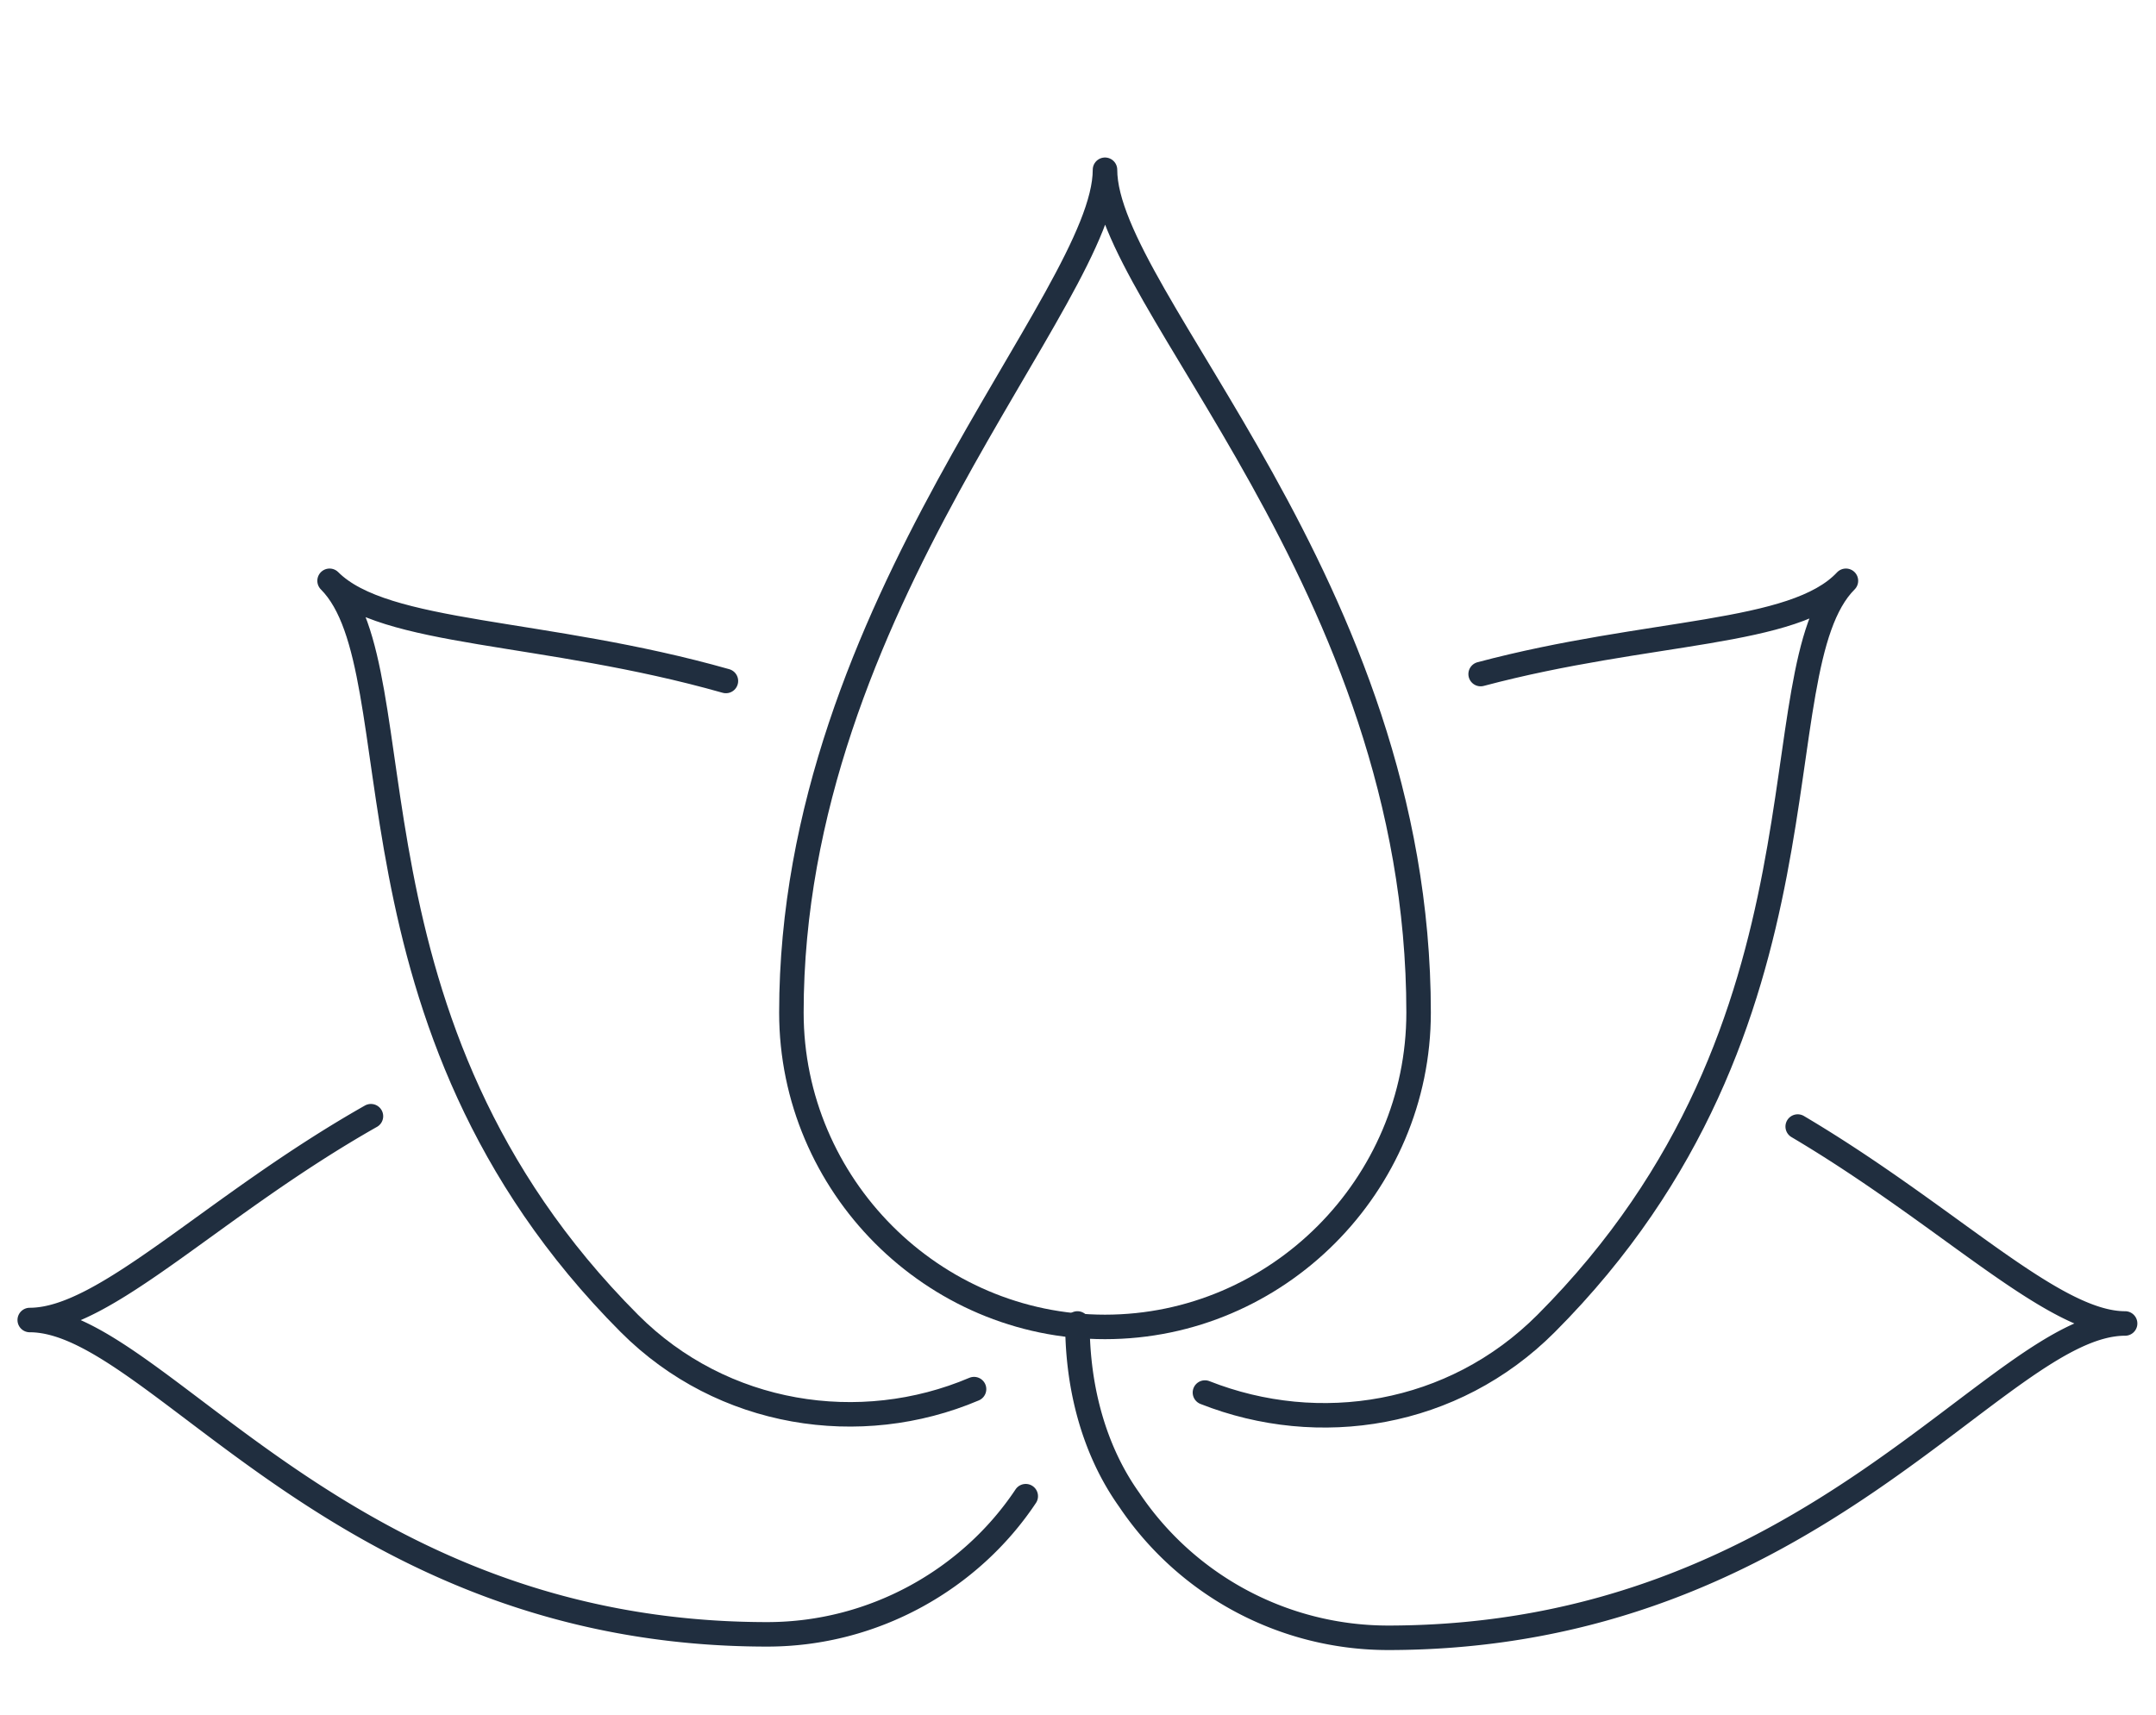 <svg xmlns="http://www.w3.org/2000/svg" width="88" height="70" fill="none"><path stroke="#202E3F" stroke-linecap="round" stroke-linejoin="round" stroke-miterlimit="10" d="M57.902 41.337c0 7.051-5.767 12.833-12.8 12.833s-12.8-5.782-12.8-12.833c0-16.64 12.8-29.19 12.8-34.407 0 5.217 12.8 16.921 12.8 34.407Z"/><path stroke="#202E3F" stroke-linecap="round" stroke-linejoin="round" stroke-miterlimit="10" d="M60.434 27.518c6.893-1.833 12.8-1.551 14.91-3.808-3.657 3.667 0 18.05-12.237 30.319-3.798 3.807-9.284 4.653-13.926 2.82M29.629 27.8c-7.456-2.115-13.926-1.833-16.177-4.09 3.658 3.667 0 18.05 12.238 30.319 3.798 3.807 9.425 4.653 14.067 2.68"/><path stroke="#202E3F" stroke-linecap="round" stroke-linejoin="round" stroke-miterlimit="10" d="M15.14 45.568c-6.47 3.666-10.831 8.32-13.926 8.32 5.205 0 12.66 12.832 30.103 12.832 4.36 0 8.299-2.256 10.55-5.64m31.509-15.09c6.189 3.667 10.409 8.039 13.363 8.039-5.205 0-12.66 12.832-30.102 12.832a12.73 12.73 0 0 1-10.55-5.64c-1.407-1.975-2.11-4.513-2.11-7.192"/></svg>
